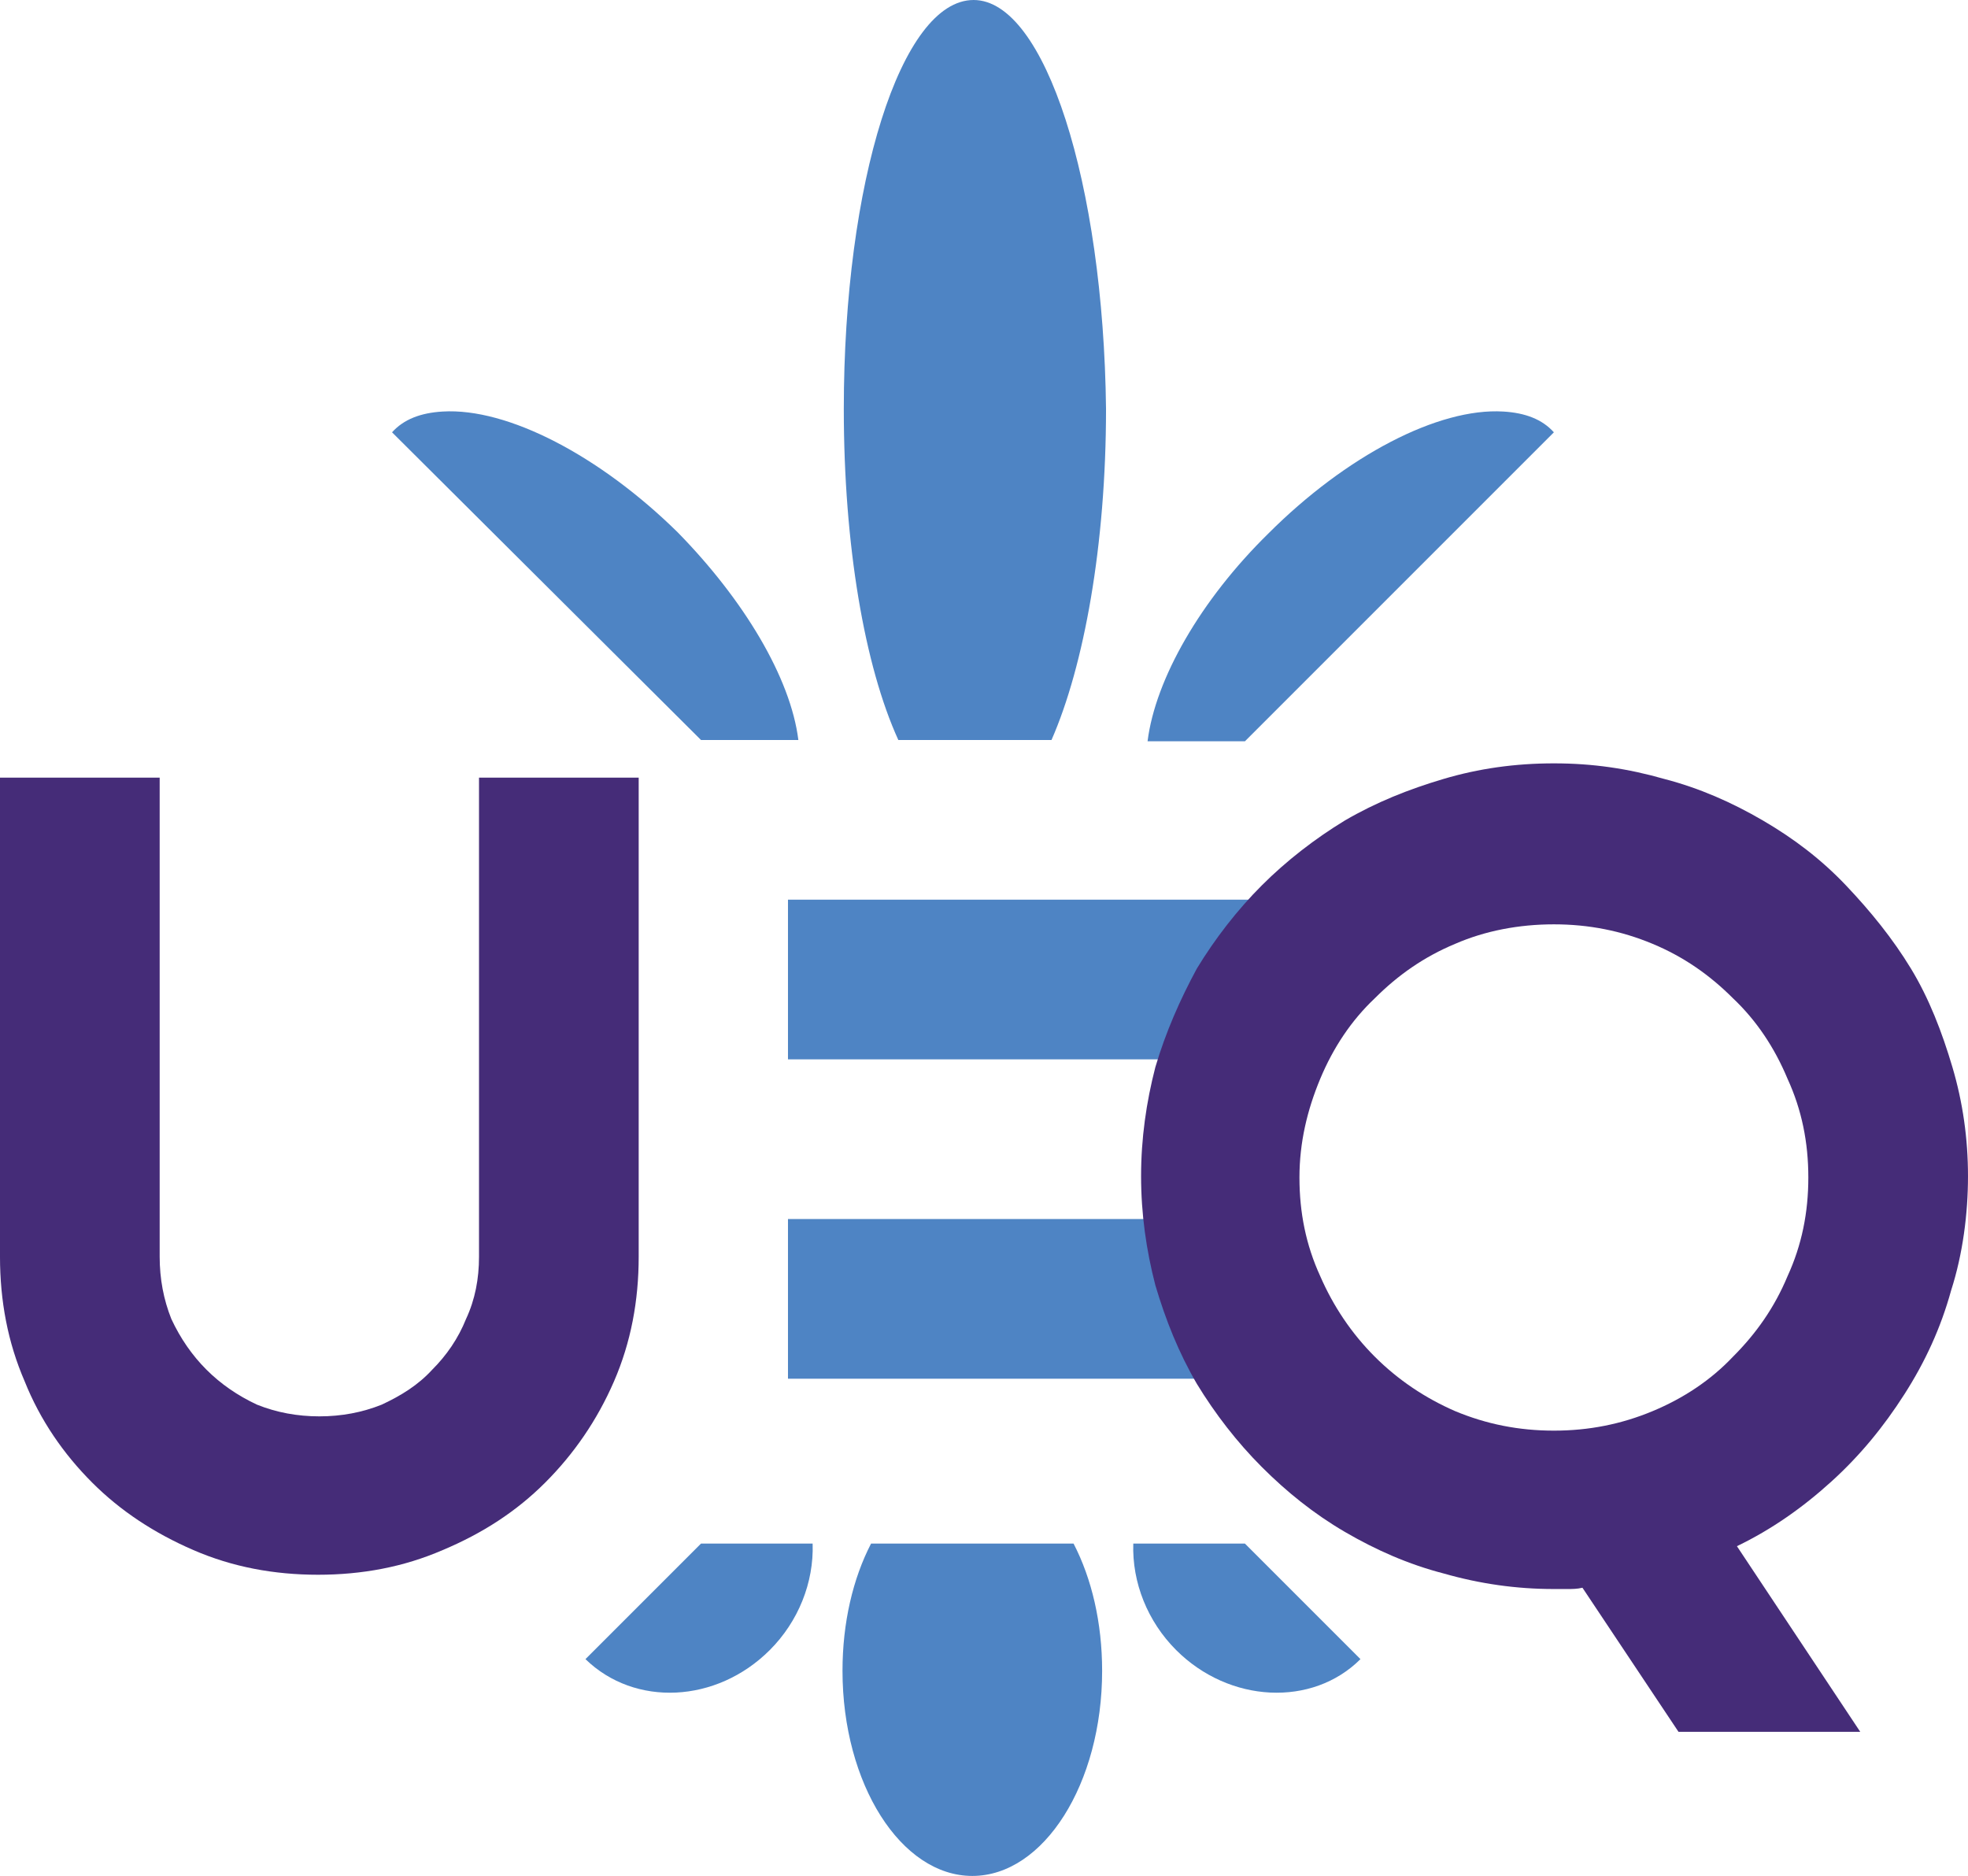 <?xml version="1.0" encoding="utf-8"?>
<!-- Generator: Adobe Illustrator 24.3.0, SVG Export Plug-In . SVG Version: 6.00 Build 0)  -->
<svg version="1.1" id="Layer_1" xmlns="http://www.w3.org/2000/svg" xmlns:xlink="http://www.w3.org/1999/xlink" x="0px" y="0px"
	 viewBox="0 0 151.6 144.5" style="enable-background:new 0 0 151.6 144.5;" xml:space="preserve">
<style type="text/css">
	.st0{fill:#4E84C4;}
	.st1{fill:#452C78;}
</style>
<g id="a">
</g>
<g id="b">
</g>
<g id="c">
	<g>
		<rect x="60.7" y="69.3" class="st0" width="37.6" height="12.3"/>
		<rect x="60.7" y="93.9" class="st0" width="39.6" height="12.3"/>
		<g>
			<path class="st0" d="M34.1,31.7c-1.7,0.1-3,0.6-3.9,1.6L54,57h7.5c-0.6-4.8-4.2-10.8-9.3-16C46.2,35.1,39.1,31.4,34.1,31.7"/>
			<path class="st0" d="M115.8,31.7c-5-0.3-12.1,3.4-18.1,9.4c-5.2,5.1-8.7,11.2-9.3,16h7.5l23.8-23.8
				C118.8,32.3,117.5,31.8,115.8,31.7"/>
			<path class="st0" d="M75,0c-5.6,0-10,14.1-10,31.5C65,42,66.6,51.3,69.2,57H81c2.5-5.7,4.2-15,4.2-25.5C85,14.1,80.5,0,75,0"/>
			<path class="st0" d="M54,118.9l-8.9,8.9c3.8,3.7,10.1,3.4,14.2-0.7c2.2-2.2,3.4-5.2,3.3-8.2L54,118.9L54,118.9z"/>
			<path class="st0" d="M67.1,118.9c-1.4,2.7-2.2,6.1-2.2,9.8c0,8.7,4.5,15.8,10,15.8s10-7.1,10-15.8c0-3.7-0.8-7.1-2.2-9.8
				L67.1,118.9L67.1,118.9z"/>
			<path class="st0" d="M87.3,118.9c-0.1,3,1.1,6,3.3,8.2c4.1,4.1,10.5,4.4,14.2,0.7l0,0l-8.9-8.9L87.3,118.9L87.3,118.9z"/>
			<path class="st1" d="M49.2,96.8c0,3.4-0.6,6.6-1.9,9.6c-1.3,3-3.1,5.6-5.3,7.8c-2.2,2.2-4.8,3.9-7.9,5.2c-3,1.3-6.2,1.9-9.6,1.9
				s-6.6-0.6-9.6-1.9s-5.6-3-7.8-5.2s-4-4.8-5.2-7.8c-1.3-3-1.9-6.2-1.9-9.6V59.9h12.3v36.9c0,1.7,0.3,3.3,0.9,4.8
				c0.7,1.5,1.6,2.8,2.7,3.9s2.4,2,3.9,2.7c1.5,0.6,3.1,0.9,4.8,0.9s3.3-0.3,4.8-0.9c1.5-0.7,2.8-1.5,3.9-2.7c1.1-1.1,2-2.4,2.6-3.9
				c0.7-1.5,1-3.1,1-4.8V59.9h12.3C49.2,59.9,49.2,96.8,49.2,96.8z"/>
			<path class="st1" d="M143.3,133.4h-14l-7.4-11.1c-0.4,0.1-0.8,0.1-1.2,0.1h-1c-2.9,0-5.7-0.4-8.5-1.2c-2.7-0.7-5.2-1.8-7.6-3.2
				c-2.4-1.4-4.5-3.1-6.4-5s-3.6-4.1-5-6.4c-1.4-2.4-2.4-4.9-3.2-7.6c-0.7-2.7-1.1-5.5-1.1-8.4s0.4-5.7,1.1-8.4
				c0.8-2.7,1.9-5.2,3.2-7.6c1.4-2.3,3.1-4.5,5-6.4s4.1-3.6,6.4-5c2.4-1.4,4.9-2.4,7.6-3.2s5.5-1.2,8.5-1.2s5.7,0.4,8.5,1.2
				c2.7,0.7,5.2,1.8,7.6,3.2c2.4,1.4,4.5,3,6.4,5s3.6,4.1,5,6.4s2.4,4.9,3.2,7.6s1.2,5.5,1.2,8.4s-0.4,6-1.3,8.8
				c-0.8,2.9-2,5.5-3.6,8s-3.4,4.7-5.6,6.7c-2.2,2-4.6,3.7-7.3,5L143.3,133.4L143.3,133.4z M139.3,90.7c0-2.7-0.5-5.2-1.6-7.6
				c-1-2.4-2.4-4.5-4.2-6.2c-1.8-1.8-3.8-3.2-6.2-4.2c-2.4-1-4.9-1.5-7.6-1.5s-5.3,0.5-7.6,1.5c-2.4,1-4.4,2.4-6.2,4.2
				c-1.8,1.7-3.2,3.8-4.2,6.2c-1,2.4-1.6,4.9-1.6,7.6s0.5,5.2,1.6,7.6c1,2.3,2.4,4.4,4.2,6.2c1.8,1.8,3.9,3.2,6.2,4.2
				c2.4,1,4.9,1.5,7.6,1.5s5.2-0.5,7.6-1.5c2.4-1,4.5-2.4,6.2-4.2c1.8-1.8,3.2-3.8,4.2-6.2C138.8,95.9,139.3,93.4,139.3,90.7"/>
		</g>
	</g>
</g>
</svg>
